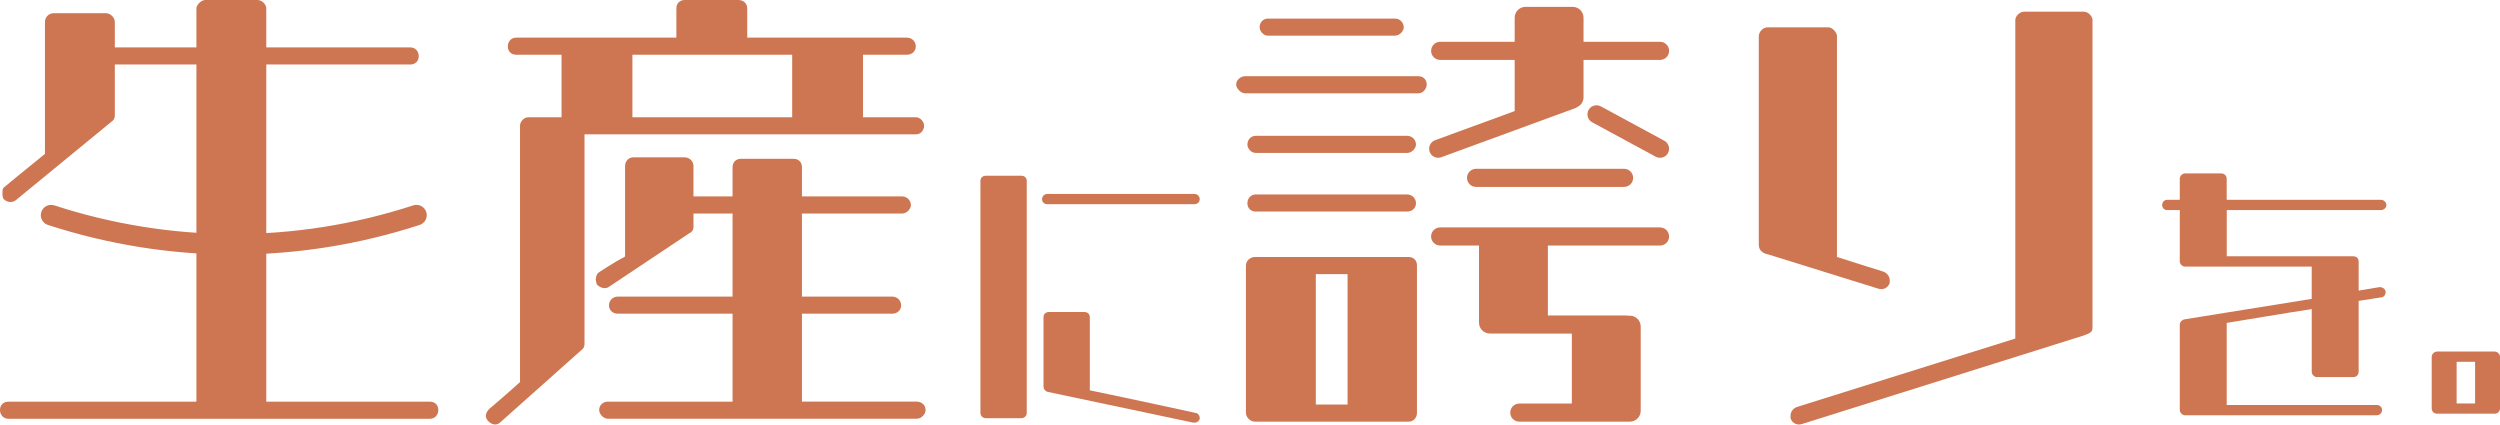 <?xml version="1.0" encoding="UTF-8"?>
<svg id="_レイヤー_2" data-name="レイヤー 2" xmlns="http://www.w3.org/2000/svg" width="665.16" height="112.95" viewBox="0 0 665.16 112.95">
  <defs>
    <style>
      .cls-1 {
        stroke: #ce7551;
        stroke-linecap: round;
        stroke-linejoin: round;
        stroke-width: 1.3px;
      }

      .cls-1, .cls-2 {
        fill: #ce7551;
      }
    </style>
  </defs>
  <g id="design">
    <g>
      <path class="cls-1" d="m62.2,67.08c-16.57,0-33.14-2.62-49.25-7.85-1.1-.36-1.7-1.54-1.34-2.63.36-1.1,1.54-1.7,2.63-1.34,31.38,10.2,64.55,10.2,95.92,0,1.1-.35,2.28.24,2.63,1.34.36,1.1-.24,2.28-1.34,2.63-16.11,5.23-32.68,7.85-49.25,7.85Z"/>
      <path class="cls-2" d="m114.41,106.87c1.3,0,2.21.91,2.21,2.21s-.91,2.34-2.21,2.34H2.21c-1.3,0-2.21-1.04-2.21-2.34s.91-2.21,2.21-2.21h50.05V17.16h-21.71v13.65c0,.65-.39,1.3-1.04,1.69L4.16,53.3c-.91.65-2.21.65-3.25-.39-.26-.65-.26-.91-.26-1.56s0-1.3.65-1.69c0,0,5.46-4.55,10.66-8.71V5.85c0-1.3,1.04-2.34,2.34-2.34h13.91c1.04,0,2.34,1.04,2.34,2.34v6.76h21.71V2.21c0-.91,1.3-2.21,2.34-2.21h13.91c1.3,0,2.34,1.3,2.34,2.21v10.4h38.35c1.3,0,2.21,1.04,2.21,2.34s-.91,2.21-2.21,2.21h-38.35v89.71h43.55Z"/>
      <path class="cls-2" d="m155.52,35.75v55.77c0,.65-.26,1.3-.91,1.69l-21.45,19.11c-1.04,1.04-2.34.65-3.25-.26-.39-.39-.65-1.04-.65-1.3,0-.65.26-1.3.91-1.95,0,0,4.29-3.64,8.19-7.15V33.41c0-.91.91-2.21,2.21-2.21h8.84V14.56h-12.09c-1.3,0-2.21-.91-2.21-2.21s.91-2.34,2.21-2.34h42.64V2.21c0-1.3.91-2.21,2.21-2.21h14.3c1.3,0,2.34.91,2.34,2.21v7.8h42.51c1.3,0,2.34,1.04,2.34,2.34s-1.04,2.21-2.34,2.21h-11.7v16.64h14.04c1.3,0,2.21,1.3,2.21,2.21,0,1.3-.91,2.34-2.21,2.34h-88.15Zm90.75,73.32c0,1.04-1.04,2.34-2.34,2.34h-82.17c-1.3,0-2.34-1.3-2.34-2.34,0-1.3,1.04-2.21,2.34-2.21h33.15v-23.4h-30.55c-1.3,0-2.34-.91-2.34-2.21s1.04-2.34,2.34-2.34h30.55v-22.1h-10.4v3.64c0,.65-.39,1.3-1.04,1.56l-21.45,14.3c-.91.65-2.21.39-3.25-.65,0-.26-.26-.91-.26-1.3,0-.65.26-1.56.91-1.95,0,0,3.9-2.6,6.89-4.16v-24.05c0-1.3.91-2.34,2.21-2.34h13.65c1.3,0,2.34,1.04,2.34,2.34v8.06h10.4v-7.8c0-1.3.91-2.21,2.21-2.21h14.04c1.3,0,2.21.91,2.21,2.21v7.8h26.65c1.3,0,2.34,1.04,2.34,2.34,0,.91-1.04,2.21-2.34,2.21h-26.65v22.1h24.05c1.3,0,2.34,1.04,2.34,2.34s-1.04,2.21-2.34,2.21h-24.05v23.4h30.55c1.3,0,2.34.91,2.34,2.21ZM168.26,14.56v16.64h42.51V14.56h-42.51Z"/>
      <path class="cls-2" d="m271.78,111.26h-9.52c-.78,0-1.4-.62-1.4-1.4v-61.77c0-.78.62-1.33,1.4-1.33h9.52c.78,0,1.4.55,1.4,1.33v61.77c0,.78-.62,1.4-1.4,1.4Zm47.42-58.26c0,.78-.62,1.33-1.4,1.33h-39.15c-.78,0-1.4-.55-1.4-1.33s.62-1.4,1.4-1.4h39.15c.78,0,1.4.62,1.4,1.4Zm-1.79,59.43l-38.76-8.19c-.62-.23-1.01-.78-1.01-1.4v-18.49c0-.78.62-1.33,1.4-1.33h9.52c.78,0,1.4.55,1.4,1.33v19.5c11.31,2.34,28.08,6,28.08,6,.55,0,1.17.62,1.17,1.4v.16c-.23.78-1.01,1.17-1.79,1.01Z"/>
      <g>
        <path class="cls-2" d="m499.8,76.82l-29.25-9.1c-1.3-.26-2.6-.91-2.6-2.6V9.61c0-1.04,1.04-2.34,2.34-2.34h16.25c.91,0,2.21,1.3,2.21,2.34v58.76c5.2,1.69,12.35,3.9,12.35,3.9,1.04.39,1.69,1.3,1.69,2.34v.65c-.39,1.3-1.69,1.95-2.99,1.56Zm56.94,10.14v.26c0,1.3-.65,1.56-4.94,2.86l-72.41,22.75c-1.3.39-2.6-.26-2.99-1.56v-.65c0-1.04.65-1.95,1.69-2.34,0,0,37.31-11.7,58.11-18.2V5.32c0-.91,1.04-2.21,2.34-2.21h15.86c1.3,0,2.34,1.3,2.34,2.21v81.64Z"/>
        <path class="cls-2" d="m592.46,55.87v12.32h33.69c.78,0,1.4.55,1.4,1.33v7.8l5.62-.94c.62,0,1.4.39,1.56,1.17v.16c0,.78-.55,1.4-1.17,1.4,0,0-2.34.39-6.01.94v18.88c0,.78-.62,1.4-1.4,1.4h-9.75c-.55,0-1.33-.62-1.33-1.4v-16.69c-7.8,1.17-16.61,2.73-22.62,3.67v21.84h39.93c.78,0,1.4.55,1.4,1.33s-.62,1.4-1.4,1.4h-51.09c-.55,0-1.33-.62-1.33-1.4v-22.77c0-.55.55-1.17,1.17-1.33l33.93-5.46v-8.58h-33.77c-.55,0-1.33-.62-1.33-1.4v-13.65h-3.35c-.78,0-1.33-.55-1.33-1.33s.55-1.4,1.33-1.4h3.35v-5.62c0-.78.78-1.4,1.33-1.4h9.75c.78,0,1.4.62,1.4,1.4v5.62h41.1c.62,0,1.4.62,1.4,1.4s-.78,1.33-1.4,1.33h-41.1Z"/>
        <path class="cls-2" d="m665.16,94.87v13.8c0,.78-.62,1.4-1.4,1.4h-15.37c-.78,0-1.4-.62-1.4-1.4v-13.8c0-.55.62-1.33,1.4-1.33h15.37c.78,0,1.4.78,1.4,1.33Zm-11.54,12.48h4.91v-11.08h-4.91v11.08Z"/>
        <path class="cls-2" d="m379.6,22.49c0,1.04-.91,2.34-2.21,2.34h-46.15c-1.04,0-2.34-1.3-2.34-2.34,0-1.3,1.3-2.21,2.34-2.21h46.15c1.3,0,2.21.91,2.21,2.21Z"/>
        <path class="cls-2" d="m331.89,38.48c0-1.3.91-2.34,2.21-2.34h40.3c1.3,0,2.34,1.04,2.34,2.34,0,.91-1.04,2.21-2.34,2.21h-40.3c-1.3,0-2.21-1.3-2.21-2.21Z"/>
        <path class="cls-2" d="m331.89,54.08c0-1.3.91-2.34,2.21-2.34h40.3c1.3,0,2.34,1.04,2.34,2.34s-1.04,2.21-2.34,2.21h-40.3c-1.3,0-2.21-.91-2.21-2.21Z"/>
        <path class="cls-2" d="m335.14,7.28c0-1.3.91-2.34,2.21-2.34h33.8c1.3,0,2.34,1.04,2.34,2.34,0,.91-1.04,2.21-2.34,2.21h-33.8c-1.3,0-2.21-1.3-2.21-2.21Z"/>
        <path class="cls-2" d="m374.79,68.38h-40.95c-1.04,0-2.34.91-2.34,2.21v39.26c0,1.3,1.3,2.34,2.34,2.34h40.95c1.3,0,2.21-1.04,2.21-2.34v-39.26c0-1.3-.91-2.21-2.21-2.21Zm-16.25,39.26h-8.45v-34.71h8.45v34.71Z"/>
        <g>
          <path class="cls-2" d="m441.67,41.98c.86,0,1.69-.46,2.12-1.26.63-1.17.2-2.63-.97-3.27l-16.9-9.15c-1.17-.63-2.63-.2-3.27.97-.63,1.17-.2,2.63.97,3.27l16.9,9.15c.36.2.76.29,1.15.29Z"/>
          <path class="cls-2" d="m383.47,41.83l35.63-13.05c.22-.08.41-.2.59-.32.96-.47,1.63-1.45,1.63-2.59v-9.93h20.36c1.33,0,2.41-1.08,2.41-2.41s-1.08-2.41-2.41-2.41h-20.36v-6.41c0-1.6-1.3-2.89-2.89-2.89h-12.54c-1.6,0-2.89,1.29-2.89,2.89v6.41h-19.82c-1.33,0-2.41,1.08-2.41,2.41s1.08,2.41,2.41,2.41h19.82v13.61l-21.18,7.76c-1.25.46-1.89,1.84-1.43,3.09.36.98,1.28,1.58,2.26,1.58.28,0,.56-.05.83-.15Z"/>
          <path class="cls-2" d="m441.67,60.51h-58.5c-1.33,0-2.41,1.08-2.41,2.41s1.08,2.41,2.41,2.41h10.34v20.52c0,1.6,1.3,2.89,2.89,2.89h7.61c.07,0,.14.02.22.02h13.98v18.61h-13.98c-1.33,0-2.41,1.08-2.41,2.41s1.08,2.41,2.41,2.41h29.41c1.6,0,2.89-1.3,2.89-2.89v-22.42c0-1.6-1.3-2.89-2.89-2.89h-.49c-.15-.03-.31-.05-.47-.05h-20.85v-18.61h29.84c1.33,0,2.41-1.08,2.41-2.41s-1.08-2.41-2.41-2.41Z"/>
          <path class="cls-2" d="m392.73,44.91c-1.33,0-2.41,1.08-2.41,2.41s1.08,2.41,2.41,2.41h39.38c1.33,0,2.41-1.08,2.41-2.41s-1.08-2.41-2.41-2.41h-39.38Z"/>
        </g>
      </g>
    </g>
  </g>
</svg>